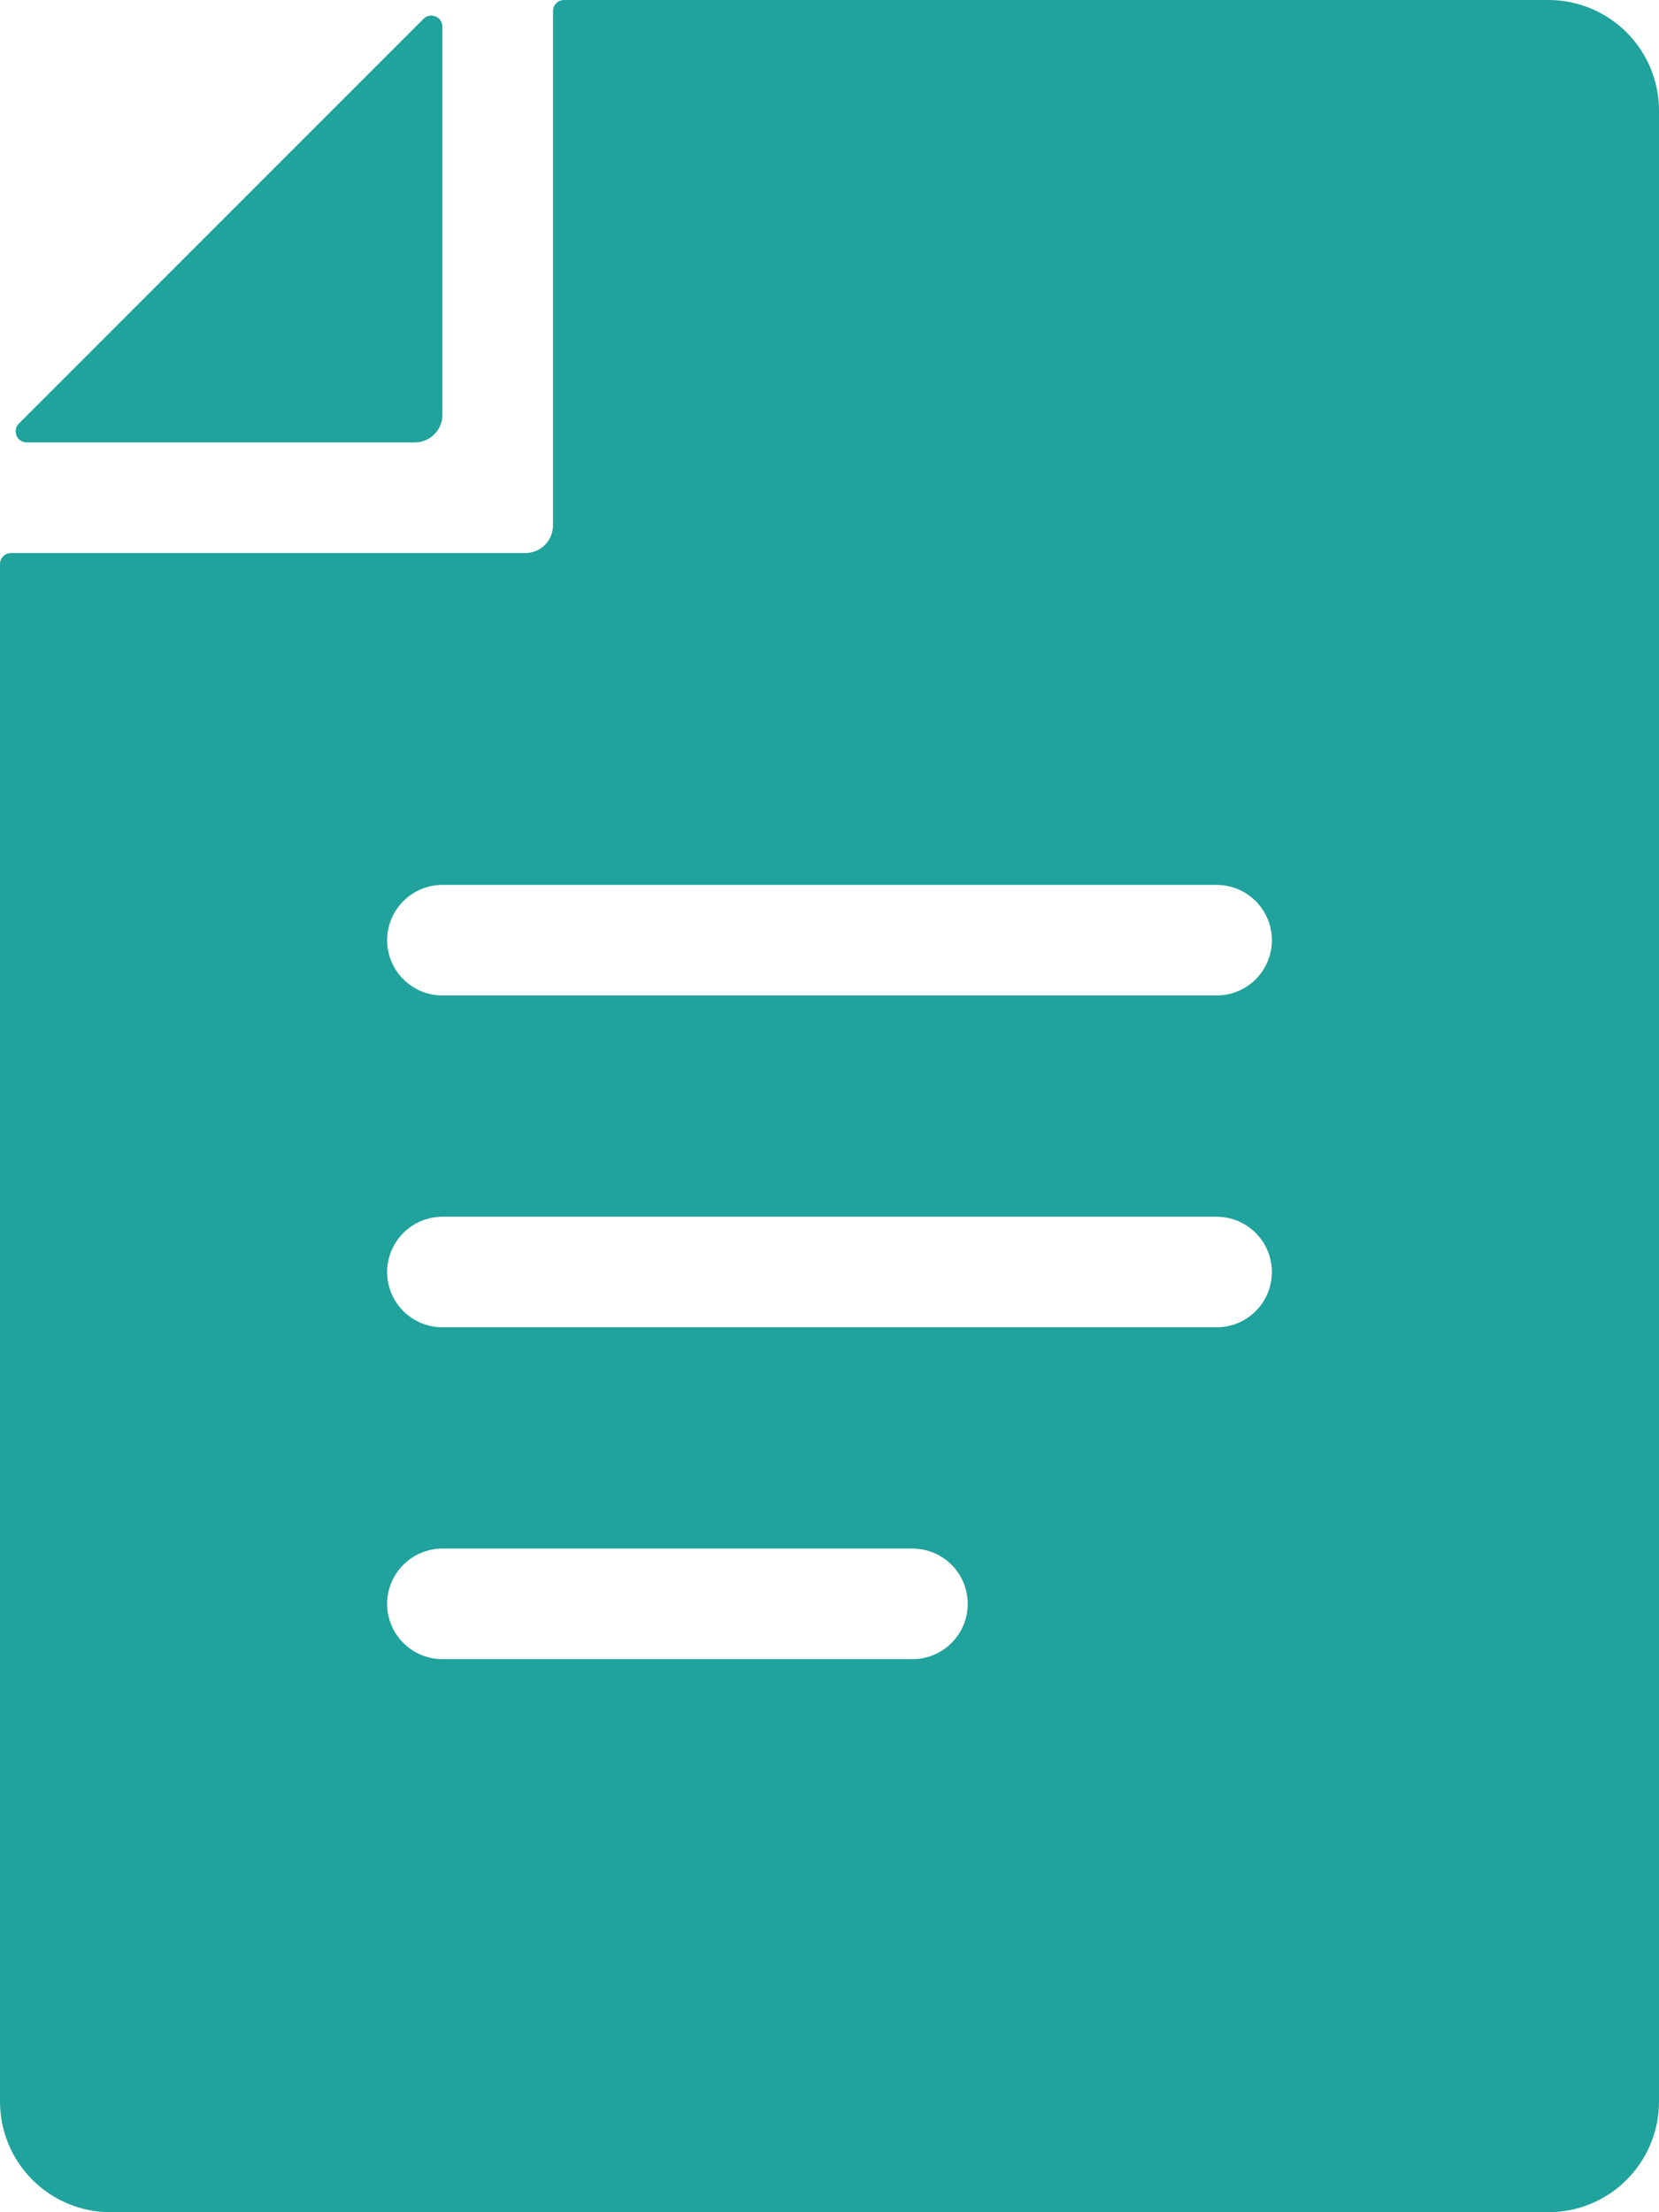 <svg id="グループ_11059" data-name="グループ 11059" xmlns="http://www.w3.org/2000/svg" xmlns:xlink="http://www.w3.org/1999/xlink" width="13.5" height="18" viewBox="0 0 13.5 18">
  <defs>
    <clipPath id="clip-path">
      <path id="パス_46580" data-name="パス 46580" d="M3.15,13.05a.451.451,0,0,1,.45-.45H7.425a.45.45,0,1,1,0,.9H3.6a.451.451,0,0,1-.45-.45m0-2.7A.451.451,0,0,1,3.6,9.9H9.9a.45.45,0,1,1,0,.9H3.6a.451.451,0,0,1-.45-.45m0-2.7A.451.451,0,0,1,3.6,7.2H9.9a.45.45,0,1,1,0,.9H3.6a.451.451,0,0,1-.45-.45M4.59,0A.09.09,0,0,0,4.5.09V4.275a.225.225,0,0,1-.225.225H.09A.09.09,0,0,0,0,4.59V17.1a.9.9,0,0,0,.9.9H12.6a.9.9,0,0,0,.9-.9V.9a.9.9,0,0,0-.9-.9Z" fill="#20a29d"/>
    </clipPath>
    <clipPath id="clip-path-2">
      <path id="パス_46581" data-name="パス 46581" d="M3.446.154.154,3.446A.09.09,0,0,0,.217,3.6H3.375A.225.225,0,0,0,3.6,3.375V.217a.09.09,0,0,0-.091-.09.087.087,0,0,0-.063.027" fill="#20a29d"/>
    </clipPath>
  </defs>
  <g id="グループ_11055" data-name="グループ 11055">
    <g id="グループ_11054" data-name="グループ 11054" clip-path="url(#clip-path)">
      <rect id="長方形_23537" data-name="長方形 23537" width="21.644" height="22.499" transform="translate(-8.675 6.602) rotate(-37.275)" fill="#20a29d"/>
    </g>
  </g>
  <g id="グループ_11057" data-name="グループ 11057">
    <g id="グループ_11056" data-name="グループ 11056" clip-path="url(#clip-path-2)">
      <rect id="長方形_23538" data-name="長方形 23538" width="4.891" height="4.885" transform="matrix(0.796, -0.606, 0.606, 0.796, -1.577, 1.401)" fill="#20a29d"/>
    </g>
  </g>
</svg>

